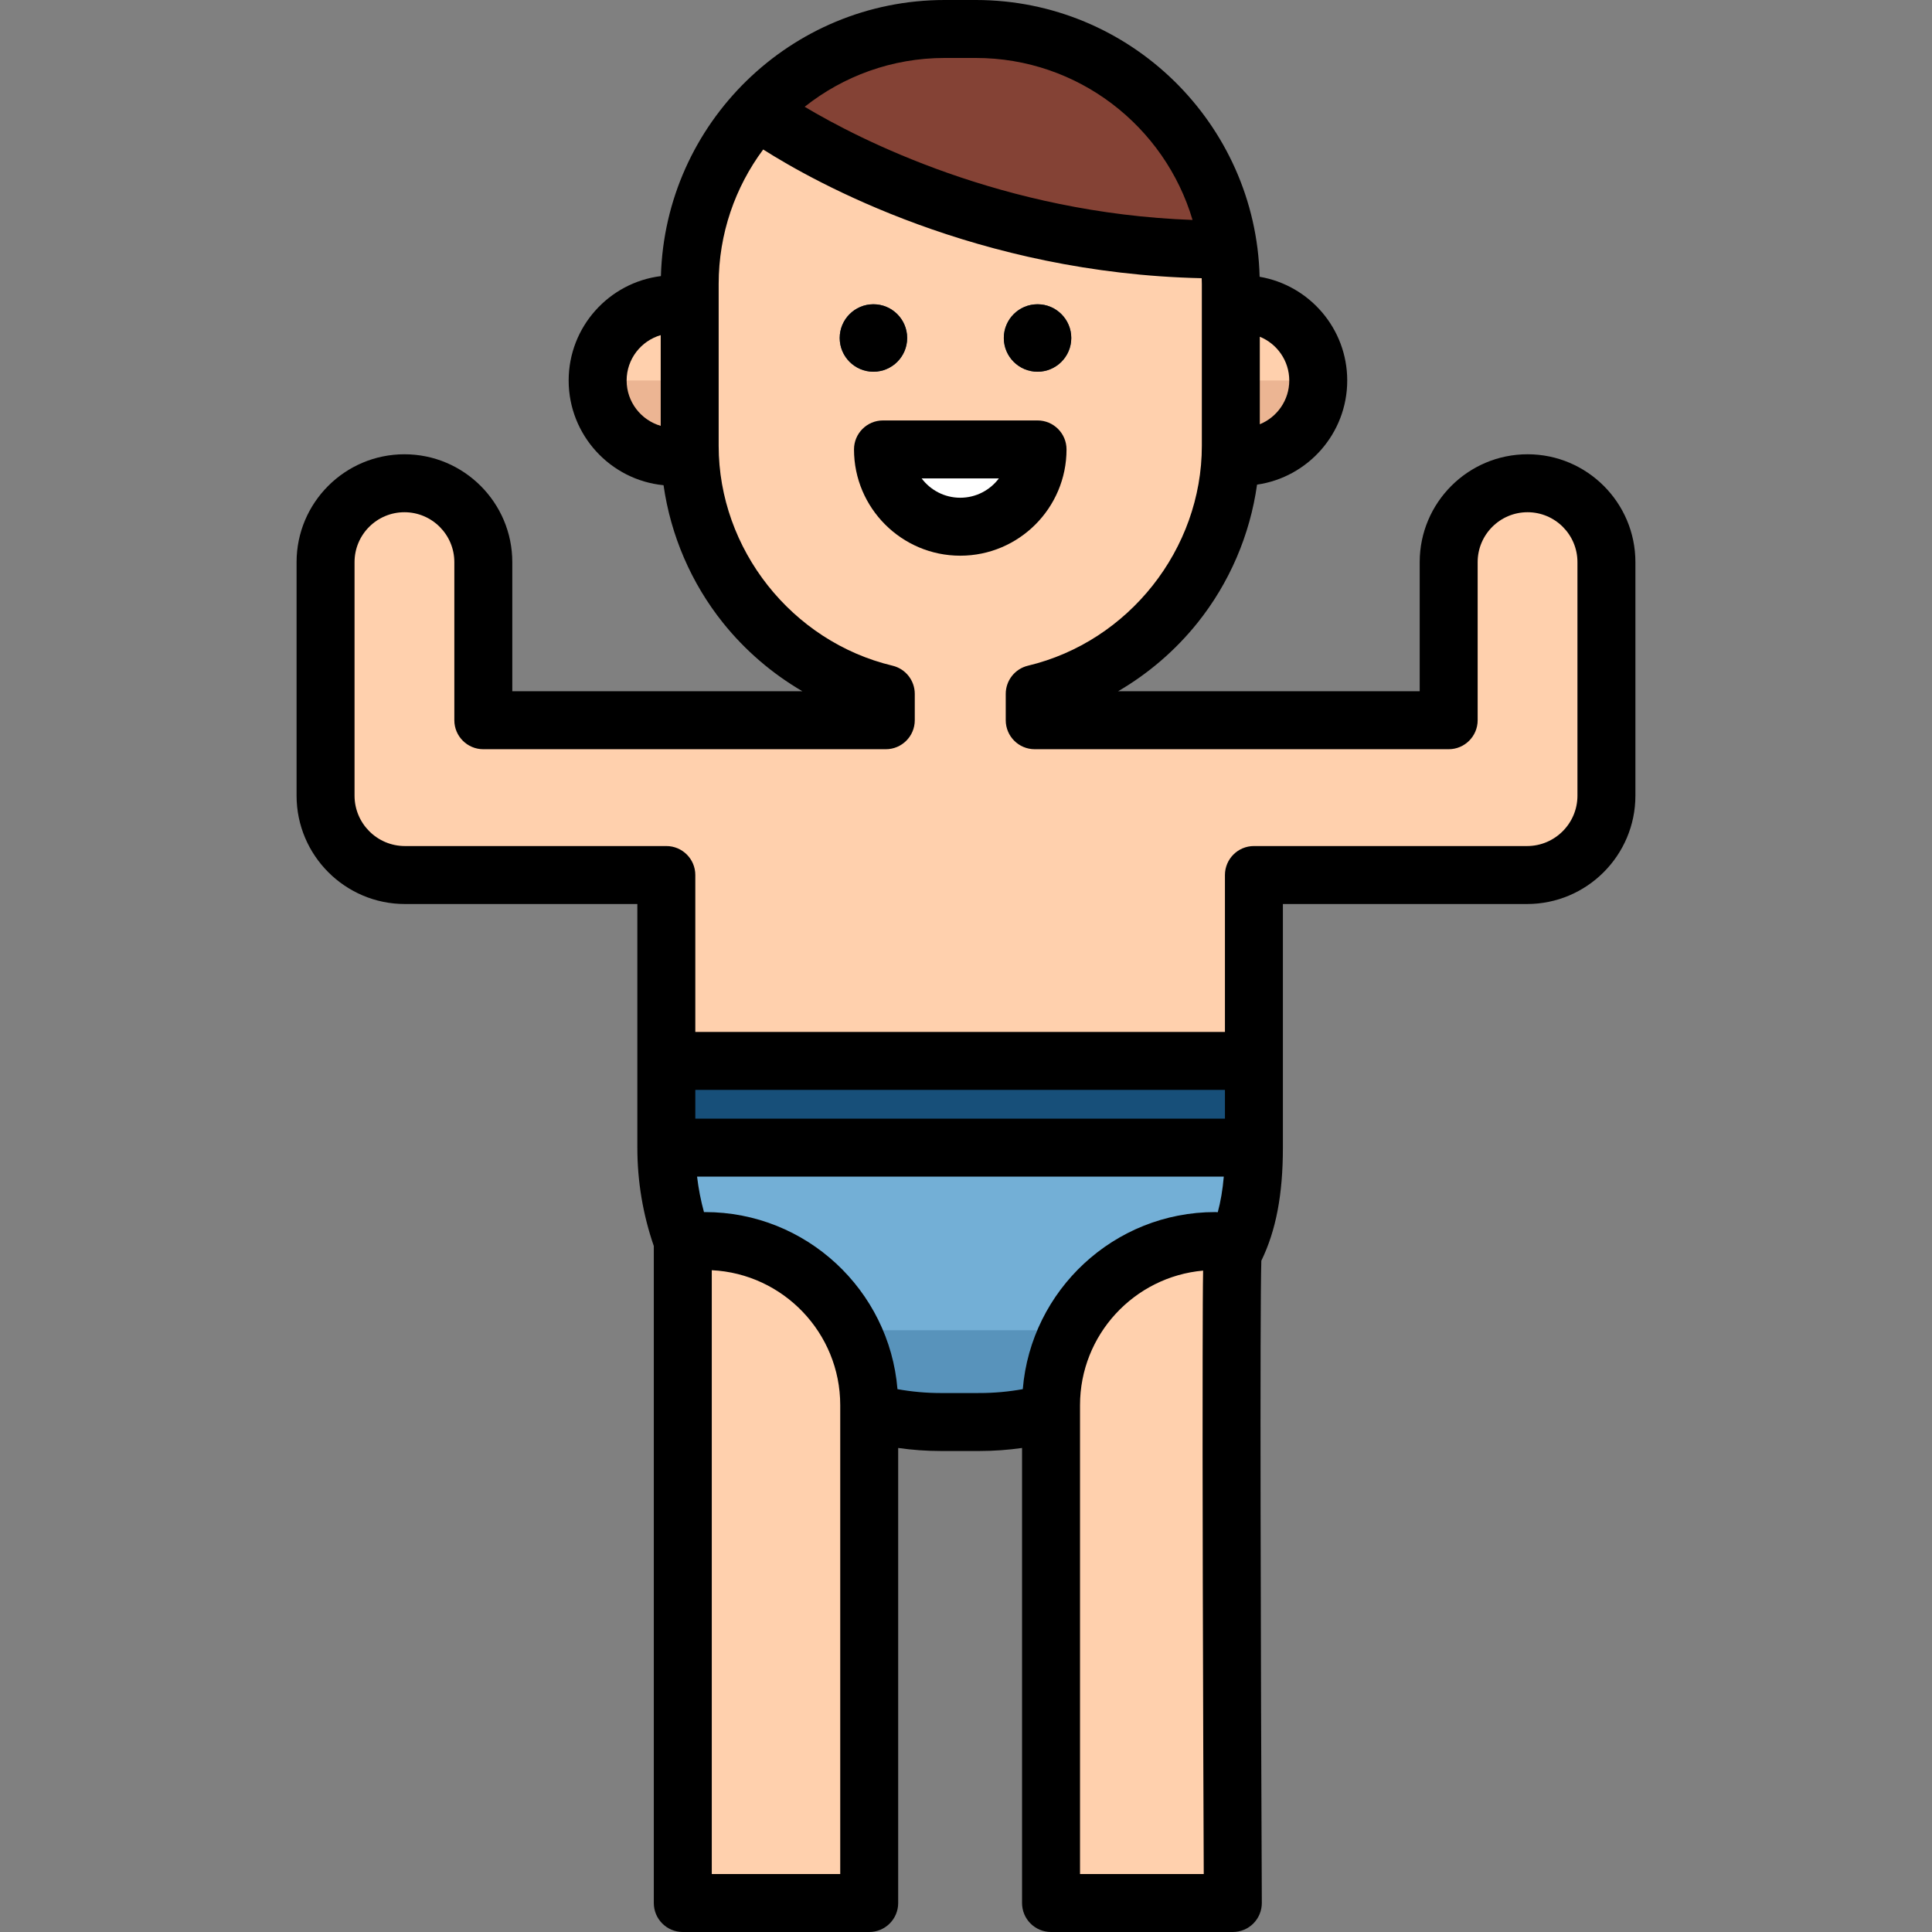 <?xml version="1.0" encoding="iso-8859-1"?>
<!-- Generator: Adobe Illustrator 19.0.0, SVG Export Plug-In . SVG Version: 6.00 Build 0)  -->
<svg version="1.1" id="Layer_1" xmlns="http://www.w3.org/2000/svg" xmlns:xlink="http://www.w3.org/1999/xlink" x="0px" y="0px"
	 viewBox="0 0 512.001 512.001" style="enable-background:new 0 0 512.001 512.001;" xml:space="preserve">
<rect x="0" y="0" width="512.001" height="512.001" fill="#808080" stroke="none"/>
<path style="fill:#FFD0AD;" d="M329.144,121.042c11.16,0,20.206-9.046,20.206-20.206s-9.046-20.206-20.206-20.206H178.588
	c-11.16,0-20.206,9.046-20.206,20.206s9.046,20.206,20.206,20.206H329.144z"/>
<path style="fill:#ECB593;" d="M158.382,100.836c0,11.16,9.046,20.206,20.206,20.206h150.554c11.16,0,20.206-9.046,20.206-20.206
	H158.382z"/>
<path style="fill:#FFD0AD;" d="M404.818,128.066c-11.545,0-20.903,9.359-20.903,20.903v41.901h-51.611h-19.476h-38.615v-6.985
	c29.706-7.1,51.969-33.935,51.969-65.735V75.269c0-2.496-0.147-4.957-0.415-7.384c-65.717-1.066-113.456-28.775-126.234-37.016
	c-10.415,11.9-16.76,27.441-16.76,44.401v42.881c0,31.8,22.264,58.636,51.969,65.735v6.985h-35.574h-22.587h-48.498v-41.901
	c0-11.545-9.359-20.903-20.903-20.903l0,0c-11.545,0-20.903,9.359-20.903,20.903v61.89c0,11.616,9.417,21.032,21.032,21.032h69.275
	v72.25c0,8.679,1.541,17.015,4.363,24.75V504.32h49.402V372.389l48.187-2.421v2.421v131.932h48.182c0,0-0.774-170.861,0-172.312
	c4.384-8.219,5.584-18.008,5.584-27.867v-72.25h72.386c11.616,0,21.032-9.417,21.032-21.032v-61.89
	C425.721,137.425,416.363,128.066,404.818,128.066z"/>
<path style="fill:#FFFFFF;" d="M274.96,119.103c0,11.311-9.17,20.482-20.482,20.482c-11.311,0-20.482-9.17-20.482-20.482H274.96z"/>
<g>
	<circle style="fill:#103E5B;" cx="231.47" cy="89.571" r="8.938"/>
	<circle style="fill:#103E5B;" cx="274.96" cy="89.571" r="8.938"/>
</g>
<rect x="176.582" y="281.156" style="fill:#174F79;" width="155.713" height="22.99"/>
<path style="fill:#73AFD6;" d="M176.584,304.142c0,8.679,1.541,17.015,4.363,24.75v0.044c28.206,0.911,49.402,20.011,49.402,43.451
	l0.001,1.942c6.044,1.642,12.394,2.518,18.939,2.518h10.307c6.546,0,12.897-0.877,18.941-2.518l-0.002-1.942
	c0-29.197,19.35-43.175,49.658-43.481c3.184-7.527,4.107-16.119,4.107-24.764H176.584z"/>
<path style="fill:#844235;" d="M258.593,7.68h-8.229c-20.214,0-38.416,9.005-50.83,23.189c12.778,8.241,60.517,35.95,126.234,37.016
	C322.059,34.152,293.273,7.68,258.593,7.68z"/>
<path style="opacity:0.29;fill:#174F79;enable-background:new    ;" d="M230.372,372.389l0.001,1.942
	c6.044,1.642,12.394,2.518,18.939,2.518h10.307c6.546,0,12.897-0.877,18.941-2.518l-0.002-1.942c0-7.662,1.345-14.266,3.859-19.86
	h-57.579C228.387,358.482,230.372,365.231,230.372,372.389z"/>
<path d="M282.641,119.103c0-4.243-3.438-7.68-7.68-7.68h-40.962c-4.242,0-7.68,3.438-7.68,7.68
	c0,15.528,12.633,28.162,28.162,28.162C270.007,147.265,282.641,134.632,282.641,119.103z M254.48,131.905
	c-4.18,0-7.897-2.013-10.235-5.121h20.47C262.377,129.891,258.659,131.905,254.48,131.905z"/>
<circle cx="231.47" cy="89.571" r="8.938"/>
<circle cx="274.96" cy="89.571" r="8.938"/>
<path d="M404.819,120.386c-15.762,0-28.584,12.822-28.584,28.584v34.221h-79.928c8.001-4.666,15.166-10.801,21.022-18.105
	c8.494-10.595,13.936-23.331,15.803-36.654c13.494-1.942,23.898-13.575,23.898-27.596c0-13.784-10.056-25.258-23.216-27.488
	C332.788,32.732,299.453,0,258.594,0h-8.23c-40.799,0-74.096,32.636-75.216,73.169c-13.759,1.702-24.447,13.456-24.447,27.667
	c0,14.452,11.051,26.37,25.147,27.751c1.886,13.267,7.318,25.947,15.78,36.5c5.857,7.303,13.021,13.438,21.023,18.105h-76.888
	v-34.221c0-15.762-12.823-28.584-28.584-28.584c-15.762,0-28.584,12.822-28.584,28.584v61.89c0,15.832,12.88,28.713,28.713,28.713
	h61.595v64.57c0,8.923,1.467,17.687,4.363,26.072v174.106c0,4.243,3.439,7.68,7.68,7.68h49.402c4.242,0,7.68-3.438,7.68-7.68
	V383.728c3.721,0.527,7.483,0.801,11.26,0.801h10.308c3.777,0,7.539-0.274,11.259-0.801v120.593c0,4.243,3.438,7.68,7.68,7.68
	h48.182c2.043,0,4.002-0.814,5.443-2.262c1.441-1.448,2.246-3.41,2.237-5.453c-0.285-63.009-0.541-157.539-0.128-170.183
	c3.892-7.996,5.712-17.574,5.712-29.96v-64.57h64.706c15.832,0,28.713-12.88,28.713-28.713v-61.89
	C433.403,133.208,420.58,120.386,404.819,120.386z M341.669,100.836c0,5.237-3.233,9.727-7.806,11.596V89.24
	C338.436,91.107,341.669,95.599,341.669,100.836z M258.594,15.36c27.137,0,50.102,18.142,57.443,42.929
	c-50.239-1.808-88.238-21.307-102.792-29.993c10.215-8.089,23.107-12.937,37.119-12.937H258.594z M166.063,100.836
	c0-5.694,3.822-10.503,9.033-12.021v24.042C169.884,111.339,166.063,106.529,166.063,100.836z M324.623,296.462H184.265v-7.629
	h140.359V296.462z M222.671,496.64h-34.042V336.618c18.926,0.928,34.039,16.614,34.042,35.764c0,0.002,0,0.004,0,0.006V496.64z
	 M249.29,369.168c-3.851,0-7.683-0.349-11.45-1.025c-2.168-26.238-24.199-46.93-50.986-46.93c-0.098,0-0.194,0.011-0.291,0.014
	c-0.847-3.085-1.455-6.225-1.833-9.405h139.585c-0.301,3.494-0.828,6.614-1.592,9.425c-0.227-0.02-0.457-0.035-0.689-0.035
	c-26.787,0-48.819,20.692-50.986,46.93c-3.766,0.676-7.597,1.025-11.45,1.025L249.29,369.168L249.29,369.168z M286.217,496.64
	V372.389c0-18.671,14.364-34.043,32.62-35.666c-0.084,4.31-0.099,11.246-0.125,22.804c-0.032,14.363-0.019,34.281,0.037,59.199
	c0.071,31.723,0.197,63.652,0.257,77.914H286.217z M418.042,210.86c0,7.362-5.991,13.352-13.352,13.352h-72.386
	c-4.243,0-7.68,3.438-7.68,7.68v41.58H184.265v-41.58c0-4.243-3.439-7.68-7.68-7.68h-69.275c-7.362,0-13.352-5.991-13.352-13.352
	v-61.89c0-7.291,5.932-13.223,13.223-13.223c7.291,0,13.223,5.932,13.223,13.223v41.901c0,4.243,3.439,7.68,7.68,7.68h106.66
	c4.242,0,7.68-3.438,7.68-7.68v-6.985c0-3.554-2.438-6.644-5.895-7.47c-26.697-6.38-46.075-30.884-46.075-58.264V75.269
	c0-13.346,4.391-25.685,11.799-35.654c13.636,8.668,56.786,32.795,116.209,34.114c0.013,0.513,0.039,1.024,0.039,1.54v42.882
	c0,27.38-19.378,51.884-46.074,58.264c-3.457,0.826-5.895,3.916-5.895,7.47v6.985c0,4.243,3.438,7.68,7.68,7.68h109.702
	c4.243,0,7.68-3.438,7.68-7.68v-41.901c0-7.291,5.932-13.223,13.223-13.223s13.223,5.932,13.223,13.223v61.891H418.042z"/>
<g>
</g>
<g>
</g>
<g>
</g>
<g>
</g>
<g>
</g>
<g>
</g>
<g>
</g>
<g>
</g>
<g>
</g>
<g>
</g>
<g>
</g>
<g>
</g>
<g>
</g>
<g>
</g>
<g>
</g>
</svg>
